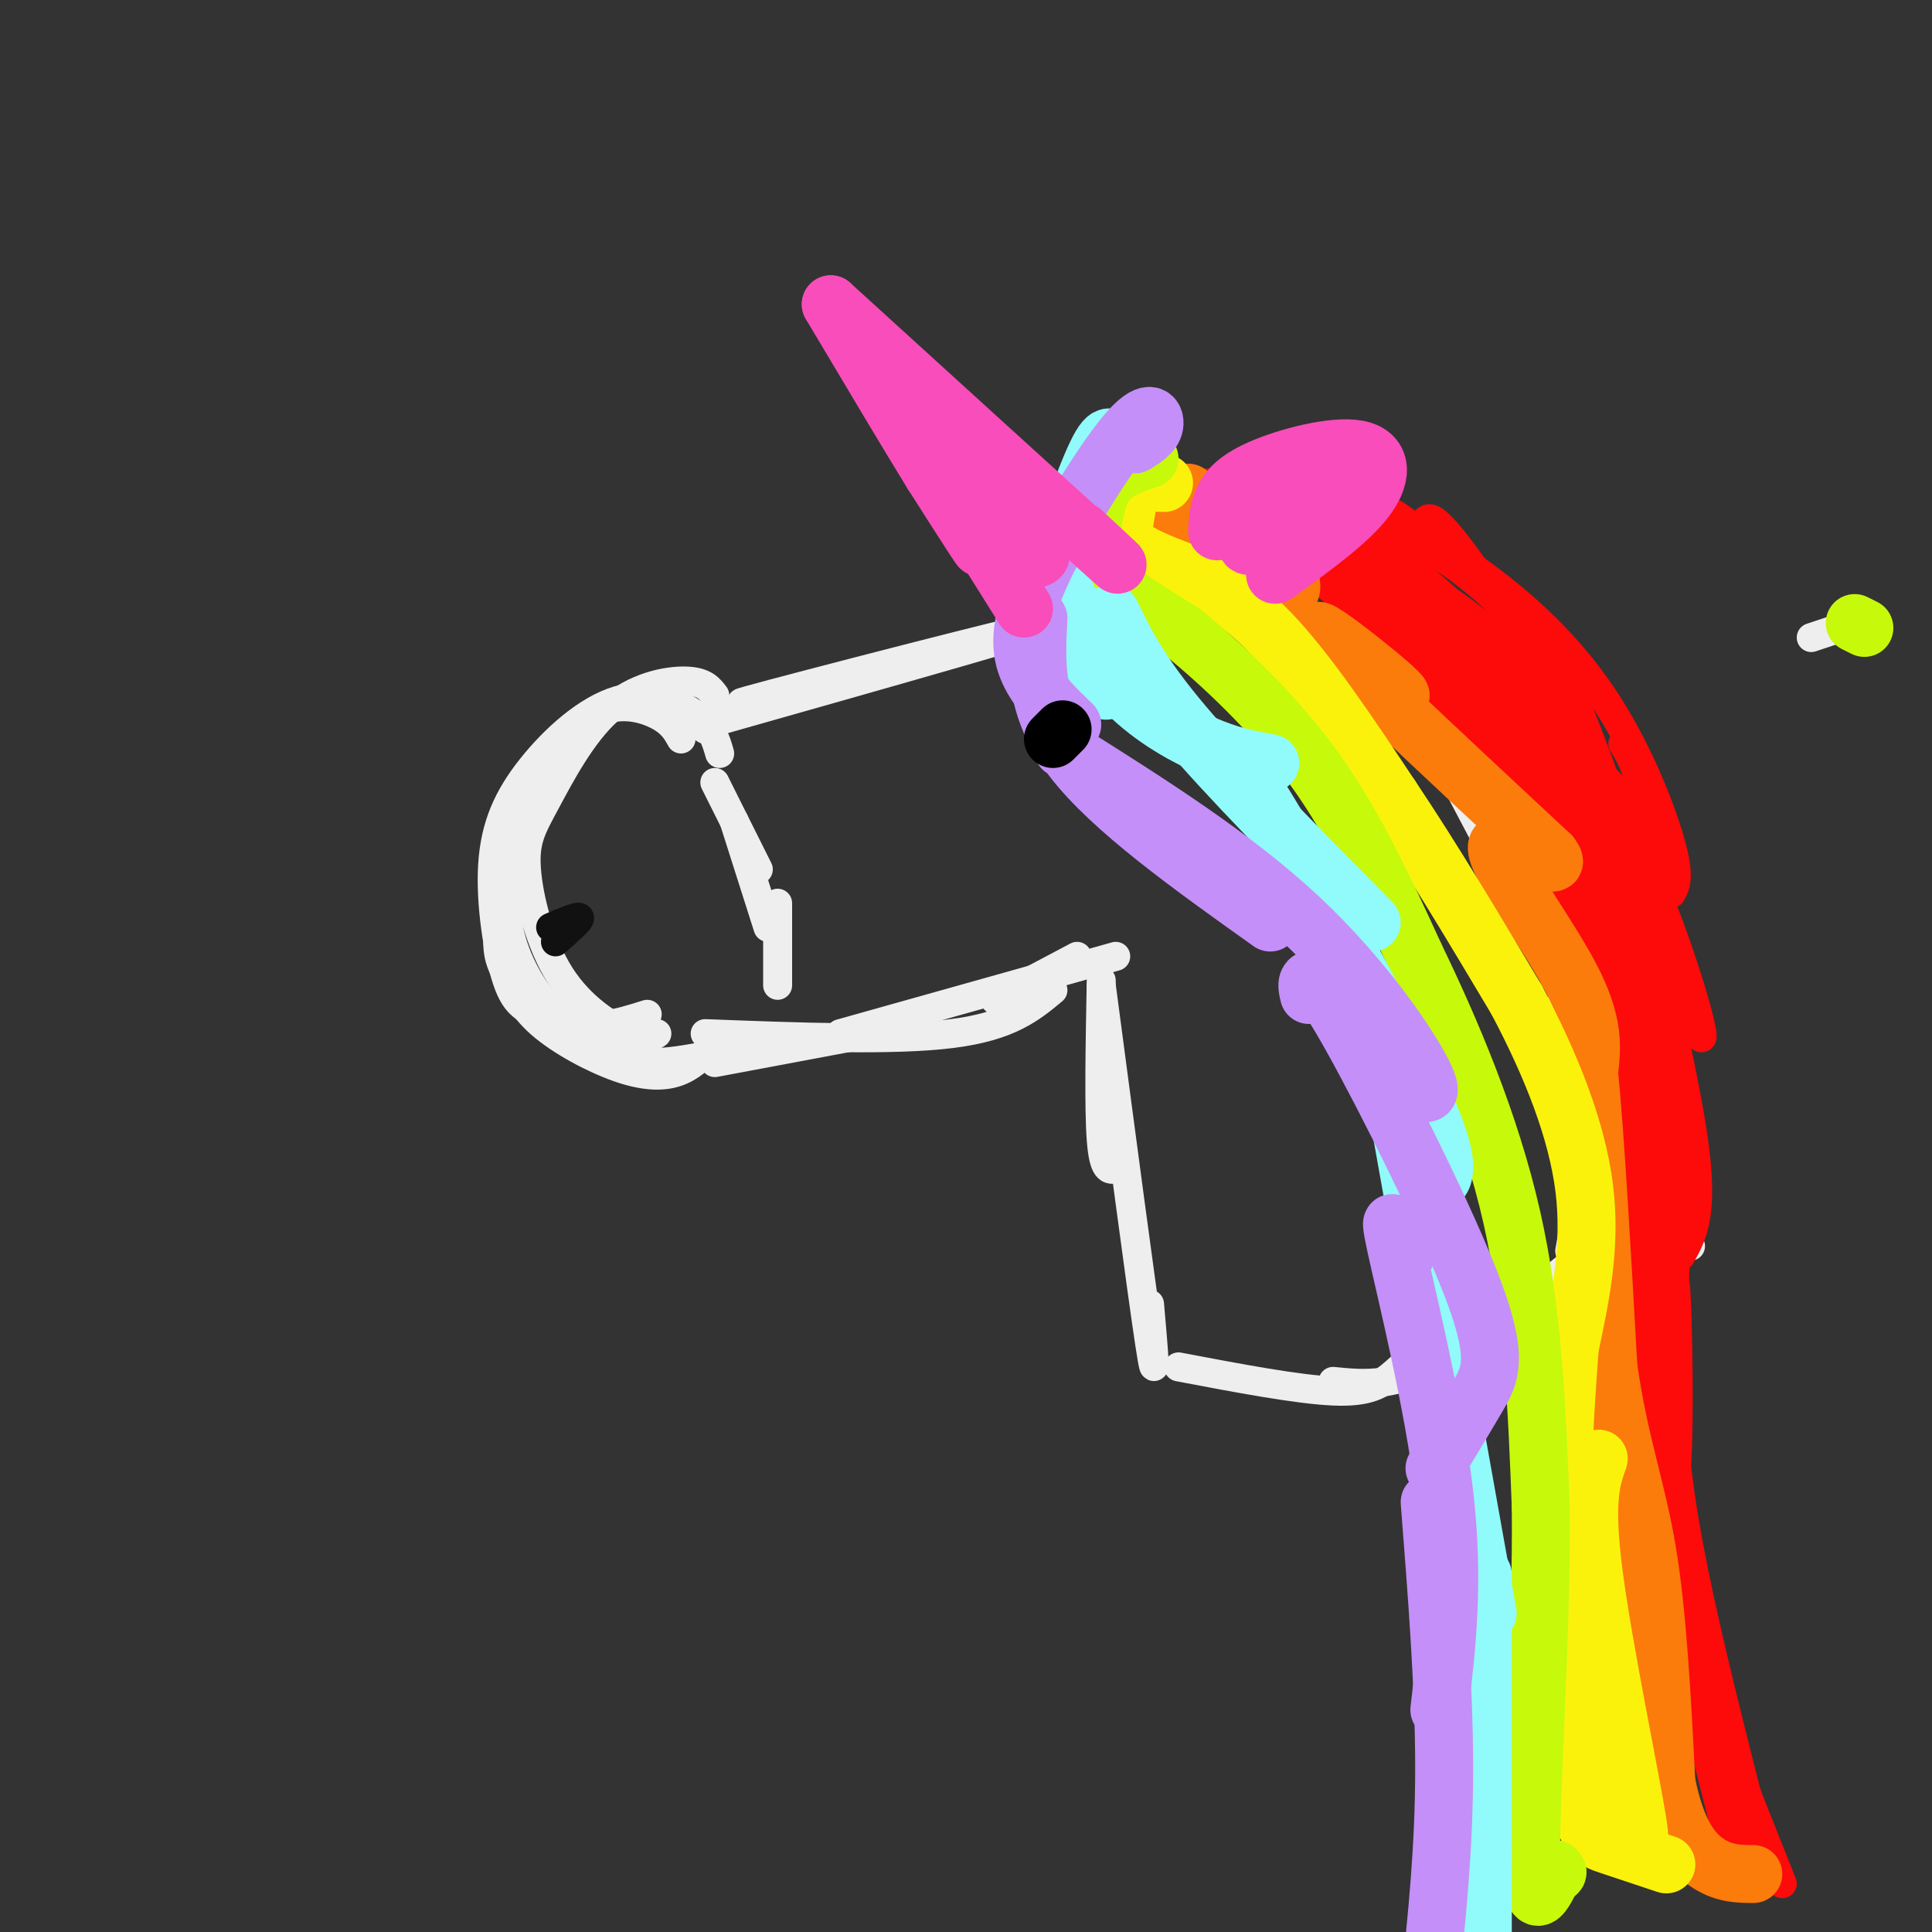 <svg viewBox='0 0 400 400' version='1.1' xmlns='http://www.w3.org/2000/svg' xmlns:xlink='http://www.w3.org/1999/xlink'><rect x="0" y="0" width="400" height="400" fill="#333333" stroke="none"/><g fill='none' stroke='rgb(238,238,238)' stroke-width='6' stroke-linecap='round' stroke-linejoin='round'><path d='M141,153c-0.969,-1.734 -1.938,-3.469 -5,-5c-3.062,-1.531 -8.218,-2.859 -13,0c-4.782,2.859 -9.190,9.904 -12,16c-2.810,6.096 -4.021,11.242 -5,16c-0.979,4.758 -1.725,9.127 0,15c1.725,5.873 5.921,13.249 11,16c5.079,2.751 11.039,0.875 17,-1'/><path d='M146,151c-3.979,-3.365 -7.958,-6.729 -12,-7c-4.042,-0.271 -8.145,2.552 -11,4c-2.855,1.448 -4.460,1.523 -8,9c-3.540,7.477 -9.015,22.357 -11,31c-1.985,8.643 -0.479,11.048 1,14c1.479,2.952 2.933,6.451 7,10c4.067,3.549 10.749,7.148 16,9c5.251,1.852 9.072,1.958 12,1c2.928,-0.958 4.964,-2.979 7,-5'/><path d='M149,156c-0.779,-2.730 -1.557,-5.461 -5,-8c-3.443,-2.539 -9.550,-4.887 -16,-3c-6.450,1.887 -13.243,8.010 -18,14c-4.757,5.990 -7.479,11.848 -8,20c-0.521,8.152 1.159,18.597 3,24c1.841,5.403 3.842,5.762 8,8c4.158,2.238 10.474,6.354 16,8c5.526,1.646 10.263,0.823 15,0'/><path d='M148,144c-1.078,-1.444 -2.156,-2.887 -6,-3c-3.844,-0.113 -10.454,1.106 -16,6c-5.546,4.894 -10.027,13.463 -13,19c-2.973,5.537 -4.436,8.041 -4,14c0.436,5.959 2.771,15.374 7,22c4.229,6.626 10.351,10.465 14,12c3.649,1.535 4.824,0.768 6,0'/><path d='M146,150c38.600,-10.933 77.200,-21.867 72,-21c-5.200,0.867 -54.200,13.533 -63,16c-8.800,2.467 22.600,-5.267 54,-13'/><path d='M148,220c0.000,0.000 32.000,-6.000 32,-6'/><path d='M146,214c19.500,0.750 39.000,1.500 51,0c12.000,-1.500 16.500,-5.250 21,-9'/><path d='M174,214c0.000,0.000 57.000,-16.000 57,-16'/><path d='M206,207c0.000,0.000 17.000,-9.000 17,-9'/><path d='M384,129c0.000,0.000 -9.000,3.000 -9,3'/><path d='M221,125c-0.583,-2.167 -1.167,-4.333 2,-7c3.167,-2.667 10.083,-5.833 17,-9'/><path d='M230,109c0.000,0.000 23.000,-3.000 23,-3'/><path d='M241,107c0.000,0.000 25.000,9.000 25,9'/><path d='M225,113c2.446,-1.863 4.893,-3.726 10,-5c5.107,-1.274 12.875,-1.958 20,-2c7.125,-0.042 13.607,0.560 18,2c4.393,1.440 6.696,3.720 9,6'/><path d='M265,112c6.500,1.833 13.000,3.667 18,7c5.000,3.333 8.500,8.167 12,13'/><path d='M294,135c10.083,24.500 20.167,49.000 23,57c2.833,8.000 -1.583,-0.500 -6,-9'/><path d='M301,161c9.417,17.833 18.833,35.667 23,45c4.167,9.333 3.083,10.167 2,11'/><path d='M228,203c-0.250,13.250 -0.500,26.500 0,33c0.500,6.500 1.750,6.250 3,6'/><path d='M228,204c4.167,31.500 8.333,63.000 10,74c1.667,11.000 0.833,1.500 0,-8'/><path d='M244,283c12.289,2.333 24.578,4.667 32,5c7.422,0.333 9.978,-1.333 13,-4c3.022,-2.667 6.511,-6.333 10,-10'/><path d='M276,286c5.833,0.583 11.667,1.167 20,-3c8.333,-4.167 19.167,-13.083 30,-22'/><path d='M332,219c0.000,0.000 -7.000,40.000 -7,40'/><path d='M327,225c1.083,10.250 2.167,20.500 2,26c-0.167,5.500 -1.583,6.250 -3,7'/><path d='M323,208c2.000,7.917 4.000,15.833 7,22c3.000,6.167 7.000,10.583 11,15'/><path d='M331,223c0.000,0.000 19.000,35.000 19,35'/><path d='M346,261c-13.044,6.200 -26.089,12.400 -27,13c-0.911,0.600 10.311,-4.400 13,-6c2.689,-1.600 -3.156,0.200 -9,2'/><path d='M148,162c0.000,0.000 9.000,18.000 9,18'/><path d='M152,170c0.000,0.000 7.000,22.000 7,22'/><path d='M161,187c0.000,0.000 0.000,17.000 0,17'/></g>
<g fill='none' stroke='rgb(17,17,17)' stroke-width='6' stroke-linecap='round' stroke-linejoin='round'><path d='M114,192c2.917,-1.250 5.833,-2.500 6,-2c0.167,0.500 -2.417,2.750 -5,5'/></g>
<g fill='none' stroke='rgb(253,10,10)' stroke-width='6' stroke-linecap='round' stroke-linejoin='round'><path d='M253,105c9.933,-0.622 19.867,-1.244 26,-1c6.133,0.244 8.467,1.356 12,4c3.533,2.644 8.267,6.822 13,11'/><path d='M261,99c13.178,4.578 26.356,9.156 37,16c10.644,6.844 18.756,15.956 22,21c3.244,5.044 1.622,6.022 0,7'/><path d='M295,108c0.827,-1.018 1.655,-2.036 9,8c7.345,10.036 21.208,31.125 31,51c9.792,19.875 15.512,38.536 17,45c1.488,6.464 -1.256,0.732 -4,-5'/><path d='M339,182c5.250,22.000 10.500,44.000 12,57c1.500,13.000 -0.750,17.000 -3,21'/><path d='M345,220c-0.333,-5.644 -0.667,-11.289 0,-4c0.667,7.289 2.333,27.511 2,42c-0.333,14.489 -2.667,23.244 -5,32'/><path d='M342,242c0.000,0.000 -3.000,55.000 -3,55'/><path d='M250,102c6.555,-1.858 13.110,-3.716 23,-1c9.890,2.716 23.115,10.006 34,18c10.885,7.994 19.431,16.691 26,27c6.569,10.309 11.163,22.231 13,29c1.837,6.769 0.919,8.384 0,10'/><path d='M336,154c1.933,3.089 3.867,6.178 6,21c2.133,14.822 4.467,41.378 4,64c-0.467,22.622 -3.733,41.311 -7,60'/><path d='M341,231c-1.111,13.800 -2.222,27.600 -2,43c0.222,15.400 1.778,32.400 7,52c5.222,19.600 14.111,41.800 23,64'/><path d='M250,100c17.000,14.667 34.000,29.333 45,38c11.000,8.667 16.000,11.333 19,12c3.000,0.667 4.000,-0.667 5,-2'/><path d='M273,118c22.872,25.986 45.743,51.972 56,65c10.257,13.028 7.899,13.099 9,17c1.101,3.901 5.660,11.634 1,3c-4.660,-8.634 -18.539,-33.634 -22,-41c-3.461,-7.366 3.495,2.902 7,9c3.505,6.098 3.559,8.026 6,19c2.441,10.974 7.269,30.992 9,49c1.731,18.008 0.366,34.004 -1,50'/><path d='M338,289c-0.689,-2.800 -1.911,-34.800 -1,-34c0.911,0.800 3.956,34.400 7,68'/></g>
<g fill='none' stroke='rgb(253,10,10)' stroke-width='12' stroke-linecap='round' stroke-linejoin='round'><path d='M268,106c15.391,10.392 30.781,20.785 41,29c10.219,8.215 15.265,14.254 2,3c-13.265,-11.254 -44.841,-39.799 -41,-35c3.841,4.799 43.097,42.943 57,57c13.903,14.057 2.451,4.029 -9,-6'/><path d='M318,154c-6.691,-9.389 -18.917,-29.861 -14,-18c4.917,11.861 26.978,56.056 34,65c7.022,8.944 -0.994,-17.361 -8,-37c-7.006,-19.639 -13.002,-32.611 -13,-29c0.002,3.611 6.001,23.806 12,44'/><path d='M329,179c4.381,15.930 9.334,33.755 11,43c1.666,9.245 0.044,9.911 -1,14c-1.044,4.089 -1.512,11.601 -3,-3c-1.488,-14.601 -3.997,-51.315 -3,-43c0.997,8.315 5.498,61.657 10,115'/><path d='M343,305c1.888,8.656 1.609,-27.206 1,-37c-0.609,-9.794 -1.549,6.478 -1,21c0.549,14.522 2.585,27.292 6,43c3.415,15.708 8.207,34.354 13,53'/></g>
<g fill='none' stroke='rgb(251,123,11)' stroke-width='12' stroke-linecap='round' stroke-linejoin='round'><path d='M244,107c8.667,6.667 17.333,13.333 21,15c3.667,1.667 2.333,-1.667 1,-5'/><path d='M246,102c1.732,5.304 3.464,10.607 14,20c10.536,9.393 29.875,22.875 30,22c0.125,-0.875 -18.964,-16.107 -17,-13c1.964,3.107 24.982,24.554 48,46'/><path d='M321,177c4.095,5.298 -9.667,-4.458 -11,-2c-1.333,2.458 9.762,17.131 15,27c5.238,9.869 4.619,14.935 4,20'/><path d='M329,222c1.333,13.500 2.667,37.250 4,61'/><path d='M333,283c2.222,15.800 5.778,24.800 8,38c2.222,13.200 3.111,30.600 4,48'/><path d='M345,369c2.222,11.156 5.778,15.044 9,17c3.222,1.956 6.111,1.978 9,2'/></g>
<g fill='none' stroke='rgb(251,242,11)' stroke-width='12' stroke-linecap='round' stroke-linejoin='round'><path d='M241,100c-2.339,-0.107 -4.679,-0.214 -6,1c-1.321,1.214 -1.625,3.750 -2,6c-0.375,2.250 -0.821,4.214 1,6c1.821,1.786 5.911,3.393 10,5'/><path d='M244,118c4.667,2.156 11.333,5.044 19,13c7.667,7.956 16.333,20.978 25,34'/><path d='M288,165c8.500,12.667 17.250,27.333 26,42'/><path d='M314,207c7.289,13.733 12.511,27.067 14,39c1.489,11.933 -0.756,22.467 -3,33'/><path d='M325,279c-1.102,15.041 -2.357,36.145 -2,54c0.357,17.855 2.327,32.461 4,40c1.673,7.539 3.049,8.011 6,9c2.951,0.989 7.475,2.494 12,4'/><path d='M331,302c-1.511,4.267 -3.022,8.533 -1,24c2.022,15.467 7.578,42.133 9,51c1.422,8.867 -1.289,-0.067 -4,-9'/><path d='M328,319c0.083,8.833 0.167,17.667 2,28c1.833,10.333 5.417,22.167 9,34'/></g>
<g fill='none' stroke='rgb(199,249,11)' stroke-width='12' stroke-linecap='round' stroke-linejoin='round'><path d=''/><path d='M386,130c0.000,0.000 -2.000,-1.000 -2,-1'/><path d='M238,95c-3.506,1.179 -7.012,2.357 -9,5c-1.988,2.643 -2.458,6.750 -3,10c-0.542,3.250 -1.155,5.643 2,9c3.155,3.357 10.077,7.679 17,12'/><path d='M245,131c7.711,6.356 18.489,16.244 27,28c8.511,11.756 14.756,25.378 21,39'/><path d='M293,198c7.444,15.400 15.556,34.400 20,54c4.444,19.600 5.222,39.800 6,60'/><path d='M319,312c0.267,25.200 -2.067,58.200 -2,72c0.067,13.800 2.533,8.400 5,3'/><path d='M322,387c0.833,0.667 0.417,0.833 0,1'/></g>
<g fill='none' stroke='rgb(145,251,251)' stroke-width='12' stroke-linecap='round' stroke-linejoin='round'><path d='M231,93c-0.667,-2.262 -1.333,-4.524 -4,1c-2.667,5.524 -7.333,18.833 -9,28c-1.667,9.167 -0.333,14.190 2,17c2.333,2.810 5.667,3.405 9,4'/><path d='M219,119c3.378,7.933 6.756,15.867 12,22c5.244,6.133 12.356,10.467 18,13c5.644,2.533 9.822,3.267 14,4'/><path d='M230,127c3.000,6.167 6.000,12.333 15,23c9.000,10.667 24.000,25.833 39,41'/><path d='M253,158c0.774,-1.554 1.548,-3.107 9,9c7.452,12.107 21.583,37.875 29,53c7.417,15.125 8.119,19.607 8,22c-0.119,2.393 -1.060,2.696 -2,3'/><path d='M286,211c0.000,0.000 22.000,123.000 22,123'/><path d='M300,272c1.417,48.167 2.833,96.333 4,115c1.167,18.667 2.083,7.833 3,-3'/><path d='M307,326c0.000,0.000 0.000,80.000 0,80'/></g>
<g fill='none' stroke='rgb(196,143,248)' stroke-width='12' stroke-linecap='round' stroke-linejoin='round'><path d='M235,92c1.855,-1.142 3.710,-2.284 4,-4c0.290,-1.716 -0.984,-4.006 -6,2c-5.016,6.006 -13.774,20.309 -18,30c-4.226,9.691 -3.922,14.769 -2,19c1.922,4.231 5.461,7.616 9,11'/><path d='M215,128c-0.500,9.250 -1.000,18.500 7,29c8.000,10.500 24.500,22.250 41,34'/><path d='M220,155c17.667,11.111 35.333,22.222 49,35c13.667,12.778 23.333,27.222 26,33c2.667,5.778 -1.667,2.889 -6,0'/><path d='M271,206c-0.284,-1.203 -0.568,-2.405 0,-3c0.568,-0.595 1.987,-0.582 9,12c7.013,12.582 19.619,37.734 25,52c5.381,14.266 3.537,17.648 1,22c-2.537,4.352 -5.769,9.676 -9,15'/><path d='M291,260c-1.978,-5.511 -3.956,-11.022 -2,-2c1.956,9.022 7.844,32.578 10,51c2.156,18.422 0.578,31.711 -1,45'/><path d='M296,311c1.500,19.167 3.000,38.333 3,55c0.000,16.667 -1.500,30.833 -3,45'/></g>
<g fill='none' stroke='rgb(248,77,186)' stroke-width='12' stroke-linecap='round' stroke-linejoin='round'><path d='M212,126c-17.089,-27.289 -34.178,-54.578 -34,-54c0.178,0.578 17.622,29.022 23,38c5.378,8.978 -1.311,-1.511 -8,-12'/><path d='M193,98c-4.833,-7.833 -12.917,-21.417 -21,-35'/><path d='M172,63c23.167,21.083 46.333,42.167 55,50c8.667,7.833 2.833,2.417 -3,-3'/><path d='M212,116c2.250,-0.167 4.500,-0.333 3,-2c-1.500,-1.667 -6.750,-4.833 -12,-8'/><path d='M184,80c0.000,0.000 30.000,32.000 30,32'/><path d='M252,110c0.077,-1.919 0.153,-3.837 1,-6c0.847,-2.163 2.464,-4.569 8,-7c5.536,-2.431 14.990,-4.885 20,-4c5.010,0.885 5.574,5.110 2,10c-3.574,4.890 -11.287,10.445 -19,16'/><path d='M271,103c-0.361,-1.206 -0.722,-2.413 -1,-3c-0.278,-0.587 -0.473,-0.555 -4,3c-3.527,3.555 -10.384,10.632 -7,10c3.384,-0.632 17.010,-8.974 17,-10c-0.010,-1.026 -13.657,5.262 -15,6c-1.343,0.738 9.616,-4.075 13,-6c3.384,-1.925 -0.808,-0.963 -5,0'/></g>
<g fill='none' stroke='rgb(0,0,0)' stroke-width='12' stroke-linecap='round' stroke-linejoin='round'><path d='M220,151c0.000,0.000 -2.000,2.000 -2,2'/></g>
</svg>